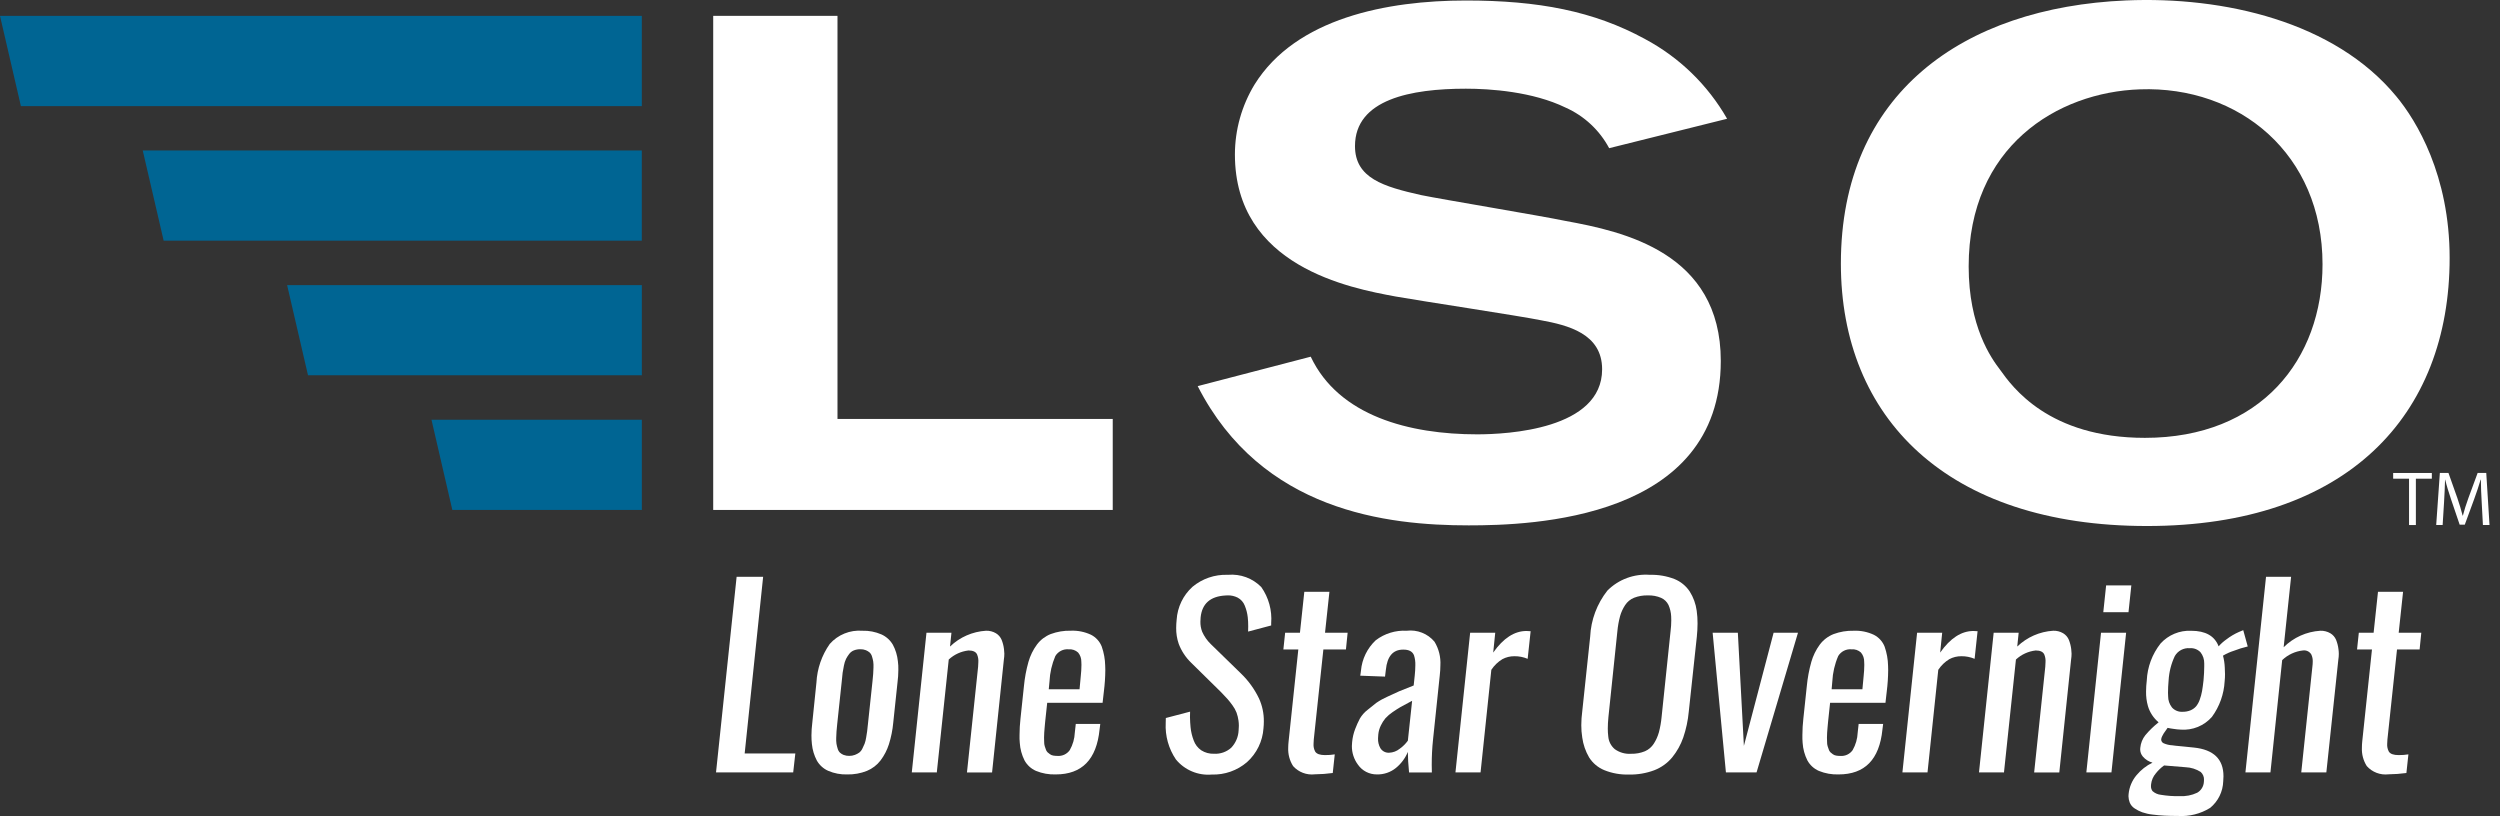 <svg width="193" height="63" viewBox="0 0 193 63" fill="none" xmlns="http://www.w3.org/2000/svg">
<rect x="0" y="0" width="193" height="63" fill="#333333" stroke="none"/>
<path d="M55.06 1.224H64.654V32.343H85.903V39.368H55.06V1.224Z" fill="white"/>
<path d="M101.188 27.536C103.358 32.129 108.832 33.531 114.035 33.531C116.366 33.531 123.684 33.154 123.684 28.508C123.684 25.752 121.028 25.104 118.969 24.725C117.397 24.4 109.538 23.213 107.746 22.89C104.224 22.241 95.335 20.567 95.335 11.927C95.337 10.021 95.862 8.152 96.853 6.522C100.05 1.39 107.098 0.039 113.167 0.039C118.753 0.039 123.034 0.851 126.992 3.012C129.645 4.428 131.843 6.562 133.332 9.169L124.227 11.44C123.487 10.052 122.304 8.949 120.865 8.307C118.316 7.065 115.012 6.847 113.167 6.847C108.942 6.847 104.605 7.659 104.605 11.28C104.605 13.763 106.827 14.411 109.699 15.059C111.27 15.383 119.075 16.681 120.865 17.058C125.311 17.87 132.845 19.49 132.845 27.863C132.845 40.127 118.211 40.559 113.385 40.559C107.099 40.559 97.397 39.479 92.462 29.809L101.188 27.536Z" fill="white"/>
<path d="M184.991 7.435C186.565 9.328 189.112 13.542 189.112 19.916C189.112 32.073 181.197 40.608 165.748 40.608C150.298 40.608 142.116 32.236 142.116 20.35C142.116 7.221 151.546 0.576 164.121 0.034C171.658 -0.29 180.222 1.656 184.991 7.436V7.435ZM151.981 20.565C151.981 25.213 153.713 27.642 154.418 28.562C155.342 29.859 158.159 33.802 165.585 33.802C174.53 33.802 179.299 27.75 179.299 20.403C179.299 11.867 172.849 6.626 165.207 6.897C158.811 7.112 151.981 11.328 151.981 20.565Z" fill="white"/>
<path d="M23.778 28.97H49.55V22.01H22.165L23.778 28.97Z" fill="#006593"/>
<path d="M34.92 39.367H49.549V32.401H33.31L34.92 39.367Z" fill="#006593"/>
<path d="M0 1.224L1.613 8.191H49.548V1.224H0Z" fill="#006593"/>
<path d="M12.635 18.581H49.547V11.618H11.02L12.635 18.581Z" fill="#006593"/>
<path d="M55.277 59.631L56.867 44.531H58.914L57.489 58.165H61.4L61.235 59.631H55.277Z" fill="white"/>
<path d="M66.925 59.513C66.441 59.705 65.923 59.798 65.403 59.786C64.9 59.802 64.399 59.707 63.937 59.508C63.566 59.344 63.258 59.065 63.059 58.712C62.853 58.321 62.725 57.895 62.68 57.455C62.655 57.231 62.643 57.007 62.644 56.781C62.645 56.452 62.667 56.124 62.709 55.797L63.029 52.692C63.084 51.622 63.44 50.59 64.056 49.714C64.367 49.36 64.757 49.084 65.194 48.907C65.631 48.73 66.103 48.657 66.574 48.694C67.079 48.678 67.582 48.775 68.045 48.976C68.418 49.144 68.728 49.424 68.932 49.778C69.14 50.168 69.27 50.595 69.315 51.034C69.346 51.264 69.359 51.496 69.352 51.727C69.35 52.05 69.329 52.372 69.287 52.692L68.958 55.797C68.906 56.361 68.794 56.919 68.624 57.459C68.481 57.907 68.264 58.327 67.981 58.703C67.707 59.061 67.342 59.341 66.925 59.513ZM65.134 58.281C65.269 58.333 65.413 58.357 65.558 58.354C65.71 58.356 65.86 58.33 66.002 58.276C66.12 58.231 66.232 58.172 66.335 58.099C66.439 58.016 66.522 57.91 66.577 57.789C66.647 57.65 66.703 57.53 66.746 57.42C66.801 57.268 66.841 57.111 66.865 56.952C66.902 56.745 66.928 56.581 66.943 56.46C66.958 56.338 66.978 56.159 67.002 55.922L67.359 52.571C67.383 52.34 67.4 52.161 67.409 52.034C67.418 51.907 67.425 51.741 67.432 51.537C67.44 51.381 67.434 51.224 67.413 51.069C67.391 50.942 67.361 50.817 67.322 50.694C67.291 50.576 67.23 50.468 67.144 50.38C67.057 50.304 66.959 50.242 66.852 50.198C66.717 50.144 66.572 50.117 66.427 50.121C66.255 50.118 66.084 50.148 65.924 50.208C65.778 50.265 65.652 50.361 65.558 50.486C65.467 50.604 65.385 50.731 65.316 50.864C65.239 51.027 65.184 51.2 65.152 51.378C65.108 51.597 65.075 51.783 65.051 51.938C65.03 52.093 65.007 52.304 64.986 52.571L64.63 55.922C64.605 56.159 64.588 56.34 64.579 56.464C64.57 56.589 64.562 56.751 64.556 56.952C64.548 57.107 64.554 57.262 64.575 57.416C64.597 57.542 64.628 57.667 64.666 57.789C64.697 57.908 64.758 58.016 64.844 58.104C64.929 58.18 65.027 58.241 65.134 58.284V58.281Z" fill="white"/>
<path d="M70.39 59.631L71.523 48.848H73.451L73.342 49.913C74.092 49.19 75.077 48.757 76.119 48.693C76.388 48.684 76.655 48.751 76.887 48.888C77.083 49.006 77.236 49.183 77.325 49.394C77.417 49.623 77.478 49.863 77.508 50.107C77.52 50.223 77.529 50.342 77.535 50.462C77.535 50.614 77.523 50.766 77.499 50.916L76.588 59.632H74.65L75.51 51.472C75.522 51.342 75.528 51.226 75.528 51.117C75.543 50.911 75.508 50.705 75.427 50.515C75.33 50.315 75.111 50.216 74.77 50.216C74.199 50.28 73.663 50.525 73.243 50.916L72.321 59.632L70.39 59.631Z" fill="white"/>
<path d="M81.504 59.785C80.982 59.804 80.461 59.711 79.978 59.513C79.601 59.348 79.289 59.063 79.092 58.702C78.881 58.282 78.757 57.823 78.727 57.354C78.707 57.148 78.701 56.94 78.708 56.733C78.71 56.315 78.734 55.899 78.781 55.484L79.046 52.989C79.105 52.348 79.223 51.714 79.397 51.095C79.534 50.616 79.754 50.166 80.048 49.765C80.321 49.4 80.689 49.118 81.113 48.95C81.608 48.766 82.134 48.678 82.662 48.691C83.202 48.667 83.74 48.775 84.229 49.005C84.608 49.199 84.902 49.524 85.056 49.92C85.222 50.395 85.311 50.893 85.321 51.396C85.327 51.505 85.33 51.617 85.33 51.732C85.326 52.281 85.289 52.828 85.22 53.372L85.12 54.255H80.844L80.688 55.712C80.67 55.919 80.656 56.067 80.647 56.159C80.638 56.249 80.627 56.384 80.615 56.559C80.603 56.735 80.598 56.864 80.601 56.949C80.603 57.033 80.607 57.143 80.61 57.286C80.608 57.392 80.622 57.498 80.652 57.6C80.676 57.665 80.705 57.75 80.738 57.851C80.762 57.935 80.807 58.012 80.868 58.074C80.923 58.123 80.985 58.172 81.056 58.224C81.13 58.278 81.216 58.314 81.307 58.329C81.416 58.348 81.526 58.357 81.636 58.356C81.82 58.37 82.004 58.336 82.17 58.258C82.336 58.18 82.48 58.06 82.586 57.91C82.822 57.495 82.956 57.03 82.976 56.553L83.05 55.888H84.941L84.886 56.325C84.653 58.632 83.526 59.786 81.504 59.785ZM80.965 53.211H83.341L83.432 52.237C83.467 51.936 83.485 51.633 83.488 51.329C83.481 51.244 83.479 51.165 83.479 51.093C83.486 50.83 83.396 50.574 83.227 50.373C83.129 50.284 83.014 50.216 82.889 50.174C82.764 50.132 82.632 50.116 82.501 50.127C82.297 50.108 82.093 50.147 81.911 50.239C81.73 50.331 81.577 50.472 81.472 50.646C81.205 51.269 81.052 51.936 81.021 52.613L80.965 53.211Z" fill="white"/>
<path d="M93.548 59.795C93.026 59.84 92.501 59.757 92.019 59.553C91.536 59.35 91.111 59.032 90.779 58.628C90.218 57.799 89.942 56.811 89.993 55.813C89.993 55.693 89.996 55.565 90.002 55.43L91.875 54.939C91.87 55.085 91.867 55.225 91.866 55.358C91.872 55.649 91.888 55.913 91.912 56.15C91.947 56.498 92.029 56.839 92.155 57.166C92.264 57.472 92.467 57.736 92.734 57.922C93.028 58.11 93.372 58.203 93.721 58.19C94.206 58.218 94.683 58.052 95.046 57.73C95.396 57.364 95.6 56.883 95.622 56.378C95.634 56.257 95.64 56.141 95.64 56.032C95.64 55.898 95.631 55.764 95.612 55.631C95.583 55.422 95.533 55.216 95.462 55.017C95.384 54.817 95.279 54.628 95.151 54.456C95.029 54.284 94.899 54.119 94.76 53.96C94.644 53.83 94.48 53.656 94.267 53.436L91.955 51.16C91.531 50.75 91.204 50.252 90.996 49.702C90.861 49.307 90.795 48.891 90.801 48.473C90.802 48.263 90.814 48.053 90.837 47.844C90.898 46.871 91.335 45.96 92.058 45.303C92.81 44.676 93.767 44.346 94.748 44.375H94.813C95.282 44.335 95.754 44.399 96.196 44.561C96.637 44.724 97.037 44.982 97.368 45.317C97.942 46.131 98.213 47.12 98.135 48.112V48.286L96.353 48.759C96.359 48.62 96.362 48.483 96.362 48.349C96.363 48.115 96.351 47.881 96.326 47.648C96.291 47.342 96.214 47.041 96.097 46.756C95.995 46.491 95.8 46.271 95.549 46.137C95.309 46.015 95.041 45.955 94.772 45.963C94.717 45.963 94.659 45.967 94.598 45.972C93.435 46.039 92.798 46.601 92.689 47.659C92.677 47.768 92.671 47.878 92.671 47.987C92.665 48.255 92.711 48.52 92.807 48.77C92.966 49.129 93.193 49.453 93.475 49.726L95.805 51.996C96.379 52.549 96.849 53.2 97.193 53.918C97.448 54.475 97.576 55.082 97.568 55.694C97.568 55.864 97.559 56.04 97.541 56.222C97.475 57.227 97.017 58.167 96.266 58.84C95.512 59.486 94.542 59.827 93.548 59.795Z" fill="white"/>
<path d="M101.506 59.777C101.195 59.814 100.88 59.775 100.587 59.664C100.294 59.553 100.033 59.373 99.825 59.139C99.557 58.715 99.427 58.219 99.45 57.718C99.452 57.554 99.462 57.389 99.481 57.226L100.23 50.141H99.076L99.213 48.848H100.356L100.693 45.688H102.631L102.292 48.848H104.037L103.906 50.141H102.164L101.424 57.09C101.413 57.202 101.406 57.314 101.406 57.427C101.391 57.635 101.436 57.844 101.536 58.028C101.652 58.204 101.901 58.293 102.285 58.293C102.539 58.296 102.793 58.278 103.043 58.237L102.889 59.676C102.43 59.739 101.969 59.772 101.506 59.777Z" fill="white"/>
<path d="M106.303 59.785C106.014 59.789 105.729 59.722 105.472 59.591C105.215 59.459 104.995 59.266 104.831 59.029C104.523 58.613 104.36 58.108 104.365 57.59C104.365 57.49 104.372 57.39 104.384 57.29C104.416 56.942 104.496 56.6 104.621 56.274C104.725 56 104.846 55.733 104.982 55.473C105.139 55.208 105.345 54.976 105.59 54.79C105.876 54.557 106.098 54.379 106.257 54.257C106.532 54.07 106.824 53.909 107.129 53.775C107.553 53.574 107.852 53.438 108.024 53.364C108.197 53.291 108.546 53.152 109.071 52.945C109.101 52.934 109.123 52.925 109.136 52.919L109.218 52.145C109.246 51.885 109.262 51.623 109.264 51.361C109.274 51.102 109.24 50.844 109.163 50.596C109.047 50.293 108.767 50.145 108.323 50.15C107.537 50.15 107.092 50.669 106.989 51.706L106.924 52.234L105.012 52.163C105.017 52.132 105.027 52.07 105.04 51.976C105.052 51.881 105.061 51.813 105.067 51.771C105.146 50.876 105.553 50.041 106.209 49.426C106.892 48.907 107.737 48.647 108.594 48.693C108.995 48.644 109.401 48.695 109.776 48.843C110.152 48.991 110.484 49.23 110.742 49.539C111.076 50.087 111.235 50.722 111.198 51.361C111.196 51.617 111.181 51.872 111.151 52.126L110.631 57.09C110.562 57.74 110.529 58.394 110.53 59.048C110.53 59.242 110.53 59.437 110.539 59.632H108.779C108.718 59.019 108.687 58.491 108.687 58.047C108.487 58.529 108.17 58.955 107.765 59.286C107.352 59.62 106.834 59.797 106.303 59.785ZM107.244 58.11C107.541 58.099 107.826 57.992 108.057 57.804C108.3 57.632 108.513 57.422 108.687 57.18L109.016 54.103C108.956 54.129 108.899 54.16 108.843 54.194C108.52 54.363 108.279 54.493 108.121 54.583C107.963 54.674 107.761 54.803 107.513 54.972C107.309 55.109 107.122 55.27 106.956 55.45C106.816 55.619 106.698 55.804 106.604 56.002C106.494 56.223 106.426 56.462 106.403 56.708C106.391 56.804 106.385 56.902 106.385 56.999C106.373 57.259 106.432 57.518 106.558 57.746C106.627 57.864 106.728 57.96 106.849 58.025C106.97 58.089 107.107 58.118 107.244 58.11Z" fill="white"/>
<path d="M112.361 59.631L113.495 48.848H115.432L115.276 50.378C116.057 49.267 116.913 48.712 117.844 48.712C117.875 48.712 117.982 48.718 118.165 48.73L117.935 50.861C117.612 50.725 117.263 50.656 116.912 50.66C116.587 50.657 116.267 50.735 115.98 50.889C115.64 51.096 115.35 51.376 115.131 51.709L114.299 59.631H112.361Z" fill="white"/>
<path d="M125.749 59.795C125.097 59.814 124.448 59.698 123.844 59.453C123.364 59.254 122.957 58.912 122.68 58.474C122.403 58.001 122.223 57.478 122.149 56.935C122.099 56.62 122.075 56.302 122.076 55.983C122.077 55.628 122.102 55.274 122.149 54.922L122.762 49.149C122.822 47.854 123.287 46.611 124.091 45.593C124.517 45.164 125.032 44.834 125.599 44.624C126.167 44.414 126.773 44.33 127.376 44.377C128.022 44.358 128.665 44.468 129.268 44.701C129.749 44.895 130.16 45.231 130.446 45.663C130.732 46.115 130.916 46.624 130.986 47.154C131.03 47.474 131.052 47.797 131.051 48.12C131.05 48.464 131.031 48.807 130.996 49.149L130.374 54.932C130.312 55.617 130.168 56.292 129.945 56.943C129.752 57.496 129.465 58.012 129.095 58.468C128.728 58.911 128.253 59.252 127.715 59.461C127.088 59.696 126.42 59.81 125.749 59.795ZM125.923 58.192C126.288 58.201 126.65 58.135 126.988 57.997C127.272 57.874 127.513 57.667 127.677 57.405C127.85 57.135 127.981 56.84 128.068 56.531C128.168 56.148 128.237 55.758 128.274 55.364L128.968 48.724C129.003 48.452 129.021 48.178 129.022 47.904C129.022 47.789 129.022 47.68 129.014 47.577C128.999 47.277 128.929 46.981 128.808 46.706C128.69 46.462 128.489 46.267 128.241 46.156C127.917 46.017 127.566 45.952 127.214 45.965C126.85 45.954 126.488 46.016 126.149 46.147C125.866 46.262 125.625 46.461 125.459 46.716C125.286 46.978 125.154 47.265 125.069 47.567C124.967 47.948 124.898 48.337 124.862 48.729L124.169 55.37C124.138 55.685 124.123 55.977 124.122 56.245C124.121 56.452 124.134 56.658 124.159 56.863C124.175 57.051 124.227 57.233 124.314 57.4C124.4 57.567 124.519 57.715 124.663 57.836C125.028 58.098 125.474 58.224 125.923 58.192Z" fill="white"/>
<path d="M133.241 59.631L132.216 48.848H134.162L134.628 57.582L136.922 48.848H138.804L135.606 59.631H133.241Z" fill="white"/>
<path d="M141.941 59.785C141.419 59.804 140.898 59.711 140.415 59.513C140.038 59.348 139.726 59.063 139.529 58.702C139.318 58.282 139.194 57.824 139.163 57.354C139.145 57.149 139.139 56.942 139.145 56.736C139.147 56.318 139.171 55.902 139.218 55.487L139.483 52.992C139.542 52.351 139.66 51.717 139.834 51.098C139.971 50.62 140.191 50.169 140.485 49.768C140.757 49.403 141.126 49.121 141.549 48.953C142.044 48.769 142.57 48.681 143.099 48.694C143.639 48.67 144.177 48.778 144.665 49.008C145.044 49.201 145.339 49.527 145.493 49.922C145.659 50.397 145.749 50.895 145.759 51.398C145.765 51.508 145.767 51.62 145.767 51.734C145.763 52.283 145.727 52.83 145.658 53.374L145.558 54.257H141.283L141.128 55.715C141.11 55.921 141.096 56.069 141.087 56.161C141.079 56.252 141.067 56.386 141.055 56.562C141.042 56.737 141.038 56.867 141.041 56.951C141.044 57.035 141.047 57.145 141.051 57.288C141.048 57.394 141.062 57.5 141.092 57.602C141.116 57.667 141.145 57.753 141.178 57.853C141.202 57.938 141.246 58.014 141.308 58.076C141.363 58.125 141.425 58.174 141.495 58.226C141.57 58.28 141.656 58.316 141.747 58.331C141.855 58.35 141.963 58.359 142.073 58.358C142.256 58.372 142.44 58.338 142.607 58.26C142.773 58.182 142.917 58.062 143.023 57.912C143.26 57.497 143.394 57.032 143.414 56.555L143.487 55.89H145.378L145.323 56.327C145.089 58.633 143.962 59.786 141.941 59.785ZM141.402 53.211H143.778L143.869 52.238C143.903 51.936 143.922 51.633 143.924 51.33C143.918 51.244 143.915 51.166 143.915 51.093C143.922 50.831 143.833 50.574 143.664 50.373C143.566 50.284 143.451 50.217 143.326 50.174C143.201 50.132 143.069 50.116 142.937 50.127C142.735 50.108 142.53 50.147 142.349 50.239C142.167 50.331 142.015 50.472 141.91 50.646C141.641 51.269 141.487 51.936 141.454 52.613L141.402 53.211Z" fill="white"/>
<path d="M146.866 59.631L148 48.848H149.937L149.781 50.378C150.562 49.267 151.418 48.712 152.349 48.712C152.38 48.712 152.487 48.718 152.669 48.73L152.44 50.861C152.117 50.725 151.768 50.656 151.417 50.66C151.092 50.657 150.771 50.735 150.485 50.889C150.145 51.096 149.855 51.376 149.635 51.709L148.804 59.631H146.866Z" fill="white"/>
<path d="M152.778 59.631L153.911 48.848H155.841L155.731 49.913C156.482 49.19 157.467 48.757 158.509 48.693C158.779 48.684 159.045 48.751 159.277 48.888C159.473 49.006 159.627 49.183 159.715 49.394C159.806 49.623 159.868 49.863 159.898 50.107C159.911 50.223 159.92 50.342 159.925 50.462C159.925 50.614 159.913 50.766 159.889 50.916L158.978 59.632H157.037L157.896 51.472C157.908 51.342 157.914 51.226 157.914 51.117C157.929 50.911 157.895 50.705 157.814 50.515C157.716 50.315 157.497 50.216 157.156 50.216C156.585 50.28 156.05 50.525 155.63 50.916L154.707 59.632L152.778 59.631Z" fill="white"/>
<path d="M161.066 59.631L162.199 48.848H164.137L163.004 59.631H161.066ZM162.374 47.263L162.593 45.195H164.539L164.32 47.263H162.374Z" fill="white"/>
<path d="M168.129 62.991C167.738 62.991 167.398 62.983 167.106 62.969C166.814 62.955 166.506 62.925 166.187 62.886C165.914 62.858 165.644 62.798 165.383 62.709C165.174 62.633 164.974 62.533 164.79 62.408C164.618 62.297 164.485 62.135 164.41 61.944C164.353 61.793 164.322 61.632 164.318 61.471C164.319 61.413 164.322 61.355 164.328 61.297C164.38 60.765 164.592 60.26 164.935 59.849C165.274 59.441 165.695 59.109 166.172 58.876C165.884 58.799 165.626 58.637 165.432 58.411C165.296 58.254 165.222 58.054 165.222 57.846C165.222 57.807 165.225 57.768 165.231 57.728C165.264 57.373 165.399 57.035 165.621 56.755C165.927 56.391 166.27 56.058 166.644 55.763C166.253 55.436 165.967 55.002 165.822 54.515C165.718 54.148 165.668 53.767 165.676 53.385C165.678 53.099 165.696 52.813 165.731 52.529C165.779 51.491 166.151 50.495 166.795 49.678C167.092 49.351 167.458 49.093 167.866 48.923C168.274 48.753 168.716 48.675 169.158 48.696C170.266 48.696 170.973 49.096 171.277 49.897C171.458 49.694 171.662 49.512 171.885 49.356C172.182 49.128 172.506 48.937 172.849 48.786L173.178 48.649L173.525 49.907C173.162 49.992 172.804 50.103 172.456 50.239C172.162 50.332 171.88 50.459 171.615 50.617C171.696 50.92 171.742 51.232 171.753 51.546C171.765 51.721 171.771 51.889 171.771 52.047C171.772 52.229 171.763 52.412 171.743 52.593C171.69 53.585 171.349 54.541 170.761 55.343C170.465 55.681 170.094 55.946 169.678 56.117C169.262 56.287 168.811 56.359 168.362 56.327C168.169 56.319 167.977 56.3 167.787 56.268C167.636 56.25 167.487 56.224 167.339 56.191C167.299 56.255 167.256 56.318 167.209 56.377C167.124 56.495 167.066 56.578 167.036 56.623C166.993 56.691 166.955 56.761 166.921 56.833C166.881 56.908 166.855 56.99 166.843 57.074C166.841 57.139 166.858 57.204 166.893 57.259C166.927 57.315 166.978 57.358 167.039 57.383C167.251 57.475 167.478 57.528 167.71 57.538C167.746 57.551 168.029 57.581 168.556 57.629C169.083 57.677 169.356 57.706 169.374 57.712C170.893 57.87 171.652 58.608 171.652 59.925C171.652 60.054 171.646 60.184 171.633 60.314C171.621 60.708 171.525 61.096 171.351 61.45C171.177 61.804 170.929 62.117 170.624 62.368C169.878 62.831 169.005 63.048 168.129 62.991ZM168.275 61.461C168.738 61.488 169.2 61.399 169.619 61.201C169.768 61.117 169.894 60.996 169.985 60.85C170.076 60.705 170.129 60.539 170.139 60.368C170.145 60.317 170.148 60.265 170.148 60.214C170.155 60.098 170.136 59.982 170.091 59.875C170.047 59.767 169.979 59.672 169.893 59.594C169.545 59.372 169.145 59.246 168.732 59.23L167.069 59.093C166.827 59.265 166.612 59.471 166.429 59.704C166.226 59.94 166.099 60.232 166.064 60.542C166.058 60.585 166.055 60.628 166.055 60.671C166.047 60.815 166.089 60.956 166.173 61.072C166.352 61.233 166.578 61.334 166.817 61.359C167.299 61.439 167.787 61.474 168.275 61.461ZM168.503 54.95C168.711 54.954 168.918 54.915 169.111 54.836C169.274 54.767 169.42 54.663 169.537 54.531C169.66 54.377 169.756 54.203 169.82 54.016C169.898 53.801 169.958 53.581 169.998 53.356C170.037 53.132 170.075 52.855 170.112 52.526C170.148 52.126 170.167 51.768 170.167 51.452V51.215C170.173 50.904 170.071 50.6 169.879 50.355C169.773 50.244 169.644 50.159 169.501 50.104C169.358 50.05 169.204 50.028 169.052 50.04C168.821 50.021 168.59 50.069 168.385 50.176C168.181 50.283 168.011 50.447 167.896 50.647C167.616 51.237 167.454 51.876 167.416 52.528C167.386 52.868 167.37 53.183 167.37 53.475C167.37 53.573 167.374 53.664 167.38 53.748C167.377 54.063 167.482 54.37 167.677 54.618C167.78 54.733 167.908 54.822 168.051 54.879C168.195 54.937 168.349 54.961 168.503 54.95Z" fill="white"/>
<path d="M173.347 59.631L174.937 44.531H176.873L176.298 49.968C177.054 49.213 178.062 48.76 179.13 48.694C179.401 48.684 179.669 48.752 179.903 48.888C180.101 49.005 180.256 49.183 180.345 49.394C180.437 49.623 180.499 49.863 180.528 50.108C180.547 50.231 180.556 50.356 180.556 50.481C180.556 50.627 180.544 50.773 180.52 50.918L179.594 59.631H177.657L178.516 51.471C178.533 51.344 178.542 51.217 178.543 51.089C178.553 50.895 178.516 50.701 178.433 50.524C178.368 50.414 178.271 50.326 178.155 50.271C178.039 50.216 177.91 50.197 177.783 50.215C177.182 50.282 176.62 50.545 176.184 50.961L175.278 59.631H173.347Z" fill="white"/>
<path d="M184.395 59.777C184.084 59.814 183.768 59.776 183.475 59.664C183.182 59.553 182.921 59.373 182.714 59.139C182.446 58.715 182.315 58.219 182.339 57.718C182.339 57.554 182.348 57.39 182.366 57.226L183.116 50.141H181.964L182.101 48.848H183.243L183.581 45.688H185.517L185.179 48.848H186.924L186.794 50.141H185.049L184.309 57.09C184.298 57.202 184.292 57.314 184.291 57.427C184.277 57.635 184.322 57.844 184.421 58.028C184.537 58.205 184.787 58.293 185.171 58.293C185.425 58.296 185.679 58.278 185.929 58.237L185.774 59.676C185.317 59.738 184.856 59.772 184.395 59.777Z" fill="white"/>
<path d="M185.978 36.955H184.752V36.514H187.737V36.955H186.505V40.533H185.978V36.955Z" fill="white"/>
<path d="M191.586 38.764C191.555 38.204 191.521 37.532 191.525 37.029H191.505C191.366 37.501 191.2 38.002 190.997 38.556L190.281 40.505H189.886L189.236 38.591C189.045 38.026 188.883 37.507 188.769 37.029H188.757C188.746 37.53 188.716 38.204 188.679 38.806L188.572 40.529H188.075L188.357 36.508H189.02L189.709 38.454C189.876 38.949 190.014 39.39 190.115 39.807H190.134C190.235 39.401 190.378 38.964 190.559 38.454L191.275 36.508H191.939L192.19 40.529H191.681L191.586 38.764Z" fill="white"/>
</svg>
